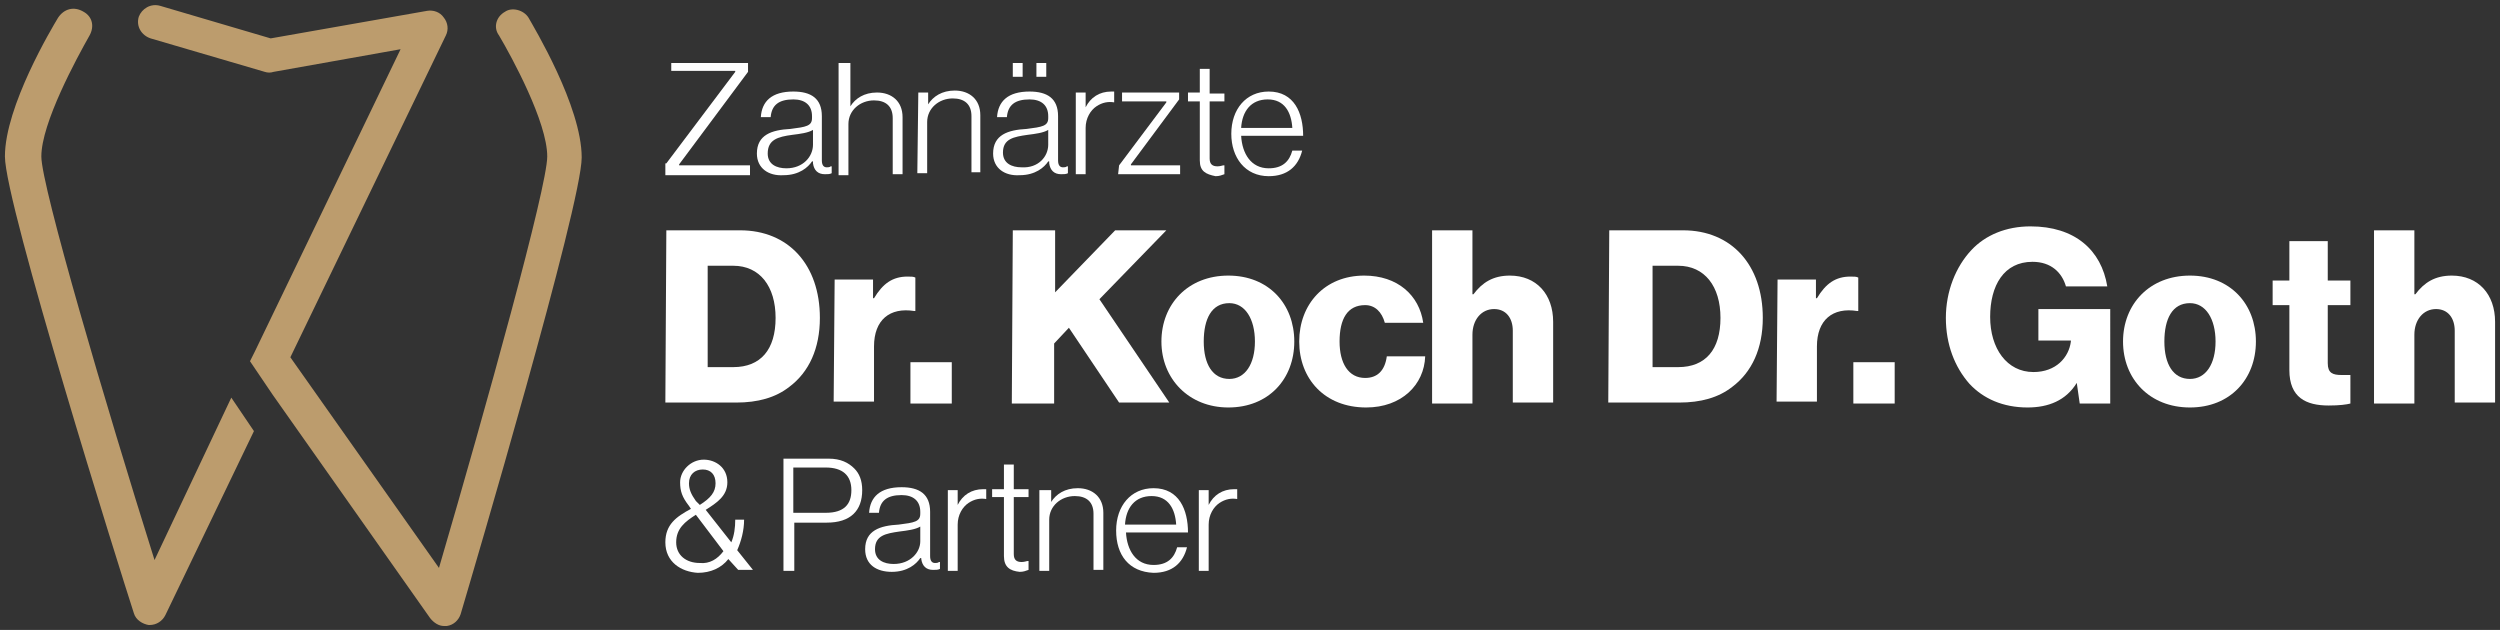 <?xml version="1.0" encoding="utf-8"?>
<!-- Generator: Adobe Illustrator 27.5.0, SVG Export Plug-In . SVG Version: 6.00 Build 0)  -->
<svg version="1.1" id="Ebene_1" xmlns="http://www.w3.org/2000/svg" xmlns:xlink="http://www.w3.org/1999/xlink" x="0px" y="0px"
	 viewBox="0 0 254 64" style="enable-background:new 0 0 254 64;" xml:space="preserve">
<rect x="0" y="0" width="254" height="64" fill="#333333" stroke="none"/>
<style type="text/css">
	.st0{fill:#BC9C6D;}
	.st1{fill:#FFFFFF;}
</style>
<g>
	<g>
		<path class="st0" d="M53.7,1.8C53.2,1,52,0.7,51.3,1.2c-0.9,0.5-1.2,1.6-0.6,2.4c1.3,2.2,4.9,8.8,4.9,12.3c0,3.1-6.2,25.4-11,41.8
			L29.5,36.3L45.3,3.6c0.3-0.6,0.2-1.3-0.2-1.8c-0.4-0.6-1.1-0.8-1.7-0.7L27.5,3.9L16.3,0.6c-1-0.3-1.9,0.3-2.2,1.1
			c-0.3,1,0.3,1.9,1.2,2.2l11.6,3.4c0.3,0.1,0.6,0.1,0.9,0l12.9-2.3L25.9,35.7l0,0l-0.5,1l2.3,3.4l0,0l16,22.7
			c0.4,0.5,0.9,0.8,1.4,0.8c0.1,0,0.2,0,0.3,0c0.7-0.1,1.2-0.6,1.4-1.2C48.1,58,59.1,20.8,59.1,16C59.1,10.8,54.2,2.7,53.7,1.8z"/>
		<path class="st0" d="M15.7,56.9c-5-15.9-11.5-38-11.5-41c0-3.4,3.6-10,4.9-12.3c0.5-0.9,0.3-1.9-0.6-2.4c-1-0.6-2-0.3-2.6,0.6
			c-0.6,1-5.4,9-5.4,14.1c0,4.8,11.7,42.1,13.1,46.4c0.2,0.7,0.9,1.1,1.5,1.2h0.1c0.7,0,1.3-0.4,1.6-1l9-18.7l-2.3-3.4L15.7,56.9z"
			/>
	</g>
	<g>
		<g>
			<path class="st1" d="M67.7,23.4h7.5c4.9,0,8.1,3.5,8.1,8.9c0,3.1-1.1,5.5-3.1,7c-1.4,1.1-3.2,1.6-5.4,1.6h-7.2L67.7,23.4z
				 M74.5,37.3c2.8,0,4.3-1.8,4.3-5c0-3.2-1.6-5.3-4.3-5.3h-2.6v10.3H74.5z"/>
			<path class="st1" d="M84.8,28.4h3.9v1.9h0.1c0.9-1.5,1.9-2.2,3.4-2.2c0.4,0,0.6,0,0.8,0.1v3.4h-0.1c-2.5-0.4-4.1,0.9-4.1,3.6v5.6
				h-4.1L84.8,28.4z"/>
			<path class="st1" d="M92.5,36.8h4.2V41h-4.2V36.8z"/>
			<path class="st1" d="M102.9,23.4h4.3v6.3l6.1-6.3h5.2l-6.8,7l7.1,10.5h-5.1l-5.1-7.6l-1.5,1.6v6.1h-4.3L102.9,23.4L102.9,23.4z"
				/>
			<path class="st1" d="M118,34.7c0-3.8,2.7-6.7,6.8-6.7c4.1,0,6.7,2.9,6.7,6.7s-2.6,6.7-6.7,6.7C120.8,41.4,118,38.5,118,34.7z
				 M127.5,34.7c0-2.3-1-3.9-2.6-3.9c-1.8,0-2.6,1.6-2.6,3.9s0.9,3.8,2.6,3.8C126.5,38.5,127.5,37,127.5,34.7z"/>
			<path class="st1" d="M132,34.7c0-3.8,2.6-6.7,6.6-6.7c3.4,0,5.6,2,6,4.8h-3.9c-0.3-1.1-1-1.8-2-1.8c-1.8,0-2.6,1.4-2.6,3.7
				c0,2.2,0.9,3.7,2.6,3.7c1.2,0,2-0.7,2.2-2.2h3.9c-0.1,2.9-2.4,5.2-6,5.2C134.6,41.4,132,38.5,132,34.7z"/>
			<path class="st1" d="M145.5,23.4h4.1v6.5h0.1c0.9-1.2,2-1.9,3.7-1.9c2.7,0,4.4,1.9,4.4,4.7v8.2h-4.1v-7.3c0-1.3-0.7-2.2-1.9-2.2
				c-1.3,0-2.2,1.1-2.2,2.6V41h-4.1V23.4z"/>
			<path class="st1" d="M163.5,23.4h7.5c4.9,0,8.1,3.5,8.1,8.9c0,3.1-1.1,5.5-3.1,7c-1.4,1.1-3.2,1.6-5.4,1.6h-7.2L163.5,23.4
				L163.5,23.4z M170.5,37.3c2.8,0,4.3-1.8,4.3-5c0-3.2-1.6-5.3-4.3-5.3h-2.6v10.3H170.5z"/>
			<path class="st1" d="M180.6,28.4h3.9v1.9h0.1c0.9-1.5,1.9-2.2,3.4-2.2c0.4,0,0.6,0,0.8,0.1v3.4h-0.1c-2.5-0.4-4.1,0.9-4.1,3.6
				v5.6h-4.1L180.6,28.4L180.6,28.4z"/>
			<path class="st1" d="M188.3,36.8h4.2V41h-4.2V36.8z"/>
			<path class="st1" d="M200.1,39c-1.5-1.7-2.4-4-2.4-6.7c0-2.7,1-5.2,2.6-6.9c1.4-1.5,3.5-2.4,6-2.4c4.5,0,7.2,2.4,7.8,6.1h-4.2
				c-0.4-1.4-1.5-2.5-3.4-2.5c-2.9,0-4.3,2.4-4.3,5.6s1.7,5.6,4.4,5.6c2.3,0,3.6-1.5,3.8-3.1v-0.1h-3.3v-3.2h7.3V41h-3.1l-0.3-2.1
				H211c-1.1,1.8-2.9,2.5-5,2.5C203.5,41.4,201.5,40.5,200.1,39z"/>
			<path class="st1" d="M215.7,34.7c0-3.8,2.7-6.7,6.8-6.7s6.7,2.9,6.7,6.7s-2.6,6.7-6.7,6.7C218.4,41.4,215.7,38.5,215.7,34.7z
				 M225.1,34.7c0-2.3-1-3.9-2.6-3.9c-1.8,0-2.6,1.6-2.6,3.9s0.9,3.8,2.6,3.8C224.1,38.5,225.1,37,225.1,34.7z"/>
			<path class="st1" d="M232.6,37.6V31h-1.7v-2.5h1.7v-4h3.9v4h2.3V31h-2.3v5.9c0,1,0.5,1.2,1.4,1.2c0.4,0,0.7,0,0.9,0V41
				c-0.4,0.1-1.1,0.2-2.2,0.2C234.3,41.2,232.6,40.4,232.6,37.6z"/>
			<path class="st1" d="M241.2,23.4h4.1v6.5h0.1c0.9-1.2,2-1.9,3.7-1.9c2.7,0,4.4,1.9,4.4,4.7v8.2h-4.1v-7.3c0-1.3-0.7-2.2-1.9-2.2
				c-1.3,0-2.2,1.1-2.2,2.6V41h-4.1V23.4z"/>
		</g>
	</g>
	<g>
		<g>
			<path class="st1" d="M67.6,55.1c0-1.8,1.1-2.6,2.6-3.4L70,51.4c-0.7-0.9-0.9-1.5-0.9-2.4c0-1.2,1.1-2.3,2.4-2.3
				c1.2,0,2.4,0.8,2.4,2.3c0,1.4-1.1,2.1-2.2,2.8l2.6,3.3c0.3-0.7,0.4-1.5,0.4-2.3h0.9c0,1.1-0.3,2.2-0.7,3.1l1.6,2H75l-1-1.1
				c-0.7,0.9-1.8,1.4-3.1,1.4C69.2,58.1,67.6,57.1,67.6,55.1z M73.5,56l-2.8-3.7c-1.1,0.7-2,1.4-2,2.8c0,1.3,1,2.1,2.4,2.1
				C72.1,57.3,72.9,56.8,73.5,56z M72.7,49.1c0-0.9-0.5-1.4-1.3-1.4S70,48.2,70,49.1c0,0.6,0.2,1.1,0.7,1.8l0.4,0.4
				C72.2,50.6,72.7,50,72.7,49.1z"/>
			<path class="st1" d="M79.7,46.6h4.5c1.2,0,2,0.4,2.6,1c0.5,0.5,0.8,1.2,0.8,2.2c0,2.1-1.2,3.3-3.6,3.3h-3.3v4.9h-1.1V46.6z
				 M83.9,52.1c1.9,0,2.6-0.9,2.6-2.3c0-1.5-0.9-2.3-2.6-2.3h-3.3v4.6L83.9,52.1z"/>
			<path class="st1" d="M87.9,55.8c0-1.9,1.5-2.4,3.4-2.5c1.6-0.2,2.2-0.3,2.2-1.1V52c0-1.1-0.7-1.7-1.9-1.7c-1.5,0-2.2,0.6-2.3,1.8
				h-1c0.1-1.6,1.1-2.6,3.3-2.6c1.8,0,2.9,0.7,2.9,2.5v4.5c0,0.5,0.2,0.7,0.5,0.7c0.1,0,0.3,0,0.4-0.1h0.1v0.7
				c-0.2,0.1-0.4,0.1-0.7,0.1c-0.7,0-1.1-0.4-1.2-1.1v-0.1h-0.1c-0.4,0.6-1.3,1.4-2.9,1.4C89.1,58.1,87.9,57.4,87.9,55.8z M93.5,55
				v-1.5c-0.5,0.3-1.3,0.4-2.1,0.5c-1.4,0.2-2.5,0.4-2.5,1.8c0,1.1,0.9,1.5,1.9,1.5C92.5,57.3,93.5,56.1,93.5,55z"/>
			<path class="st1" d="M96.3,49.8h1v1.5l0,0c0.5-1,1.4-1.6,2.6-1.6c0.1,0,0.2,0,0.3,0v1c-0.6-0.1-1.2,0-1.8,0.4
				c-0.6,0.4-1.1,1.2-1.1,2.2v4.7h-1V49.8z"/>
			<path class="st1" d="M102,56.5v-6h-1.2v-0.8h1.2v-2.5h1v2.5h1.5v0.8h-1.5v5.8c0,0.6,0.3,0.8,0.8,0.8c0.3,0,0.5-0.1,0.6-0.1h0.1
				v0.9c-0.3,0.1-0.5,0.2-0.9,0.2C102.6,58,102,57.6,102,56.5z"/>
			<path class="st1" d="M105.8,49.8h1V51l0,0c0.5-0.8,1.4-1.4,2.7-1.4c1.5,0,2.6,0.9,2.6,2.5v5.8h-1v-5.7c0-1.2-0.7-1.8-1.9-1.8
				c-1.4,0-2.6,1-2.6,2.4v5.2h-1V49.8z"/>
			<path class="st1" d="M113.4,53.9c0-2.5,1.5-4.3,3.8-4.3c2.6,0,3.5,2.2,3.5,4.5h-6.3c0.1,1.8,1,3.3,2.8,3.3c1.4,0,2.1-0.7,2.4-1.8
				h1c-0.4,1.6-1.5,2.6-3.4,2.6C114.7,58.1,113.4,56.4,113.4,53.9z M119.5,53.3c-0.1-1.6-0.8-2.9-2.5-2.9c-1.7,0-2.6,1.2-2.7,2.9
				H119.5z"/>
			<path class="st1" d="M121.8,49.8h1v1.5l0,0c0.5-1,1.4-1.6,2.6-1.6c0.1,0,0.2,0,0.3,0v1c-0.6-0.1-1.2,0-1.8,0.4
				c-0.6,0.4-1.1,1.2-1.1,2.2v4.7h-1V49.8z"/>
		</g>
	</g>
	<g>
		<g>
			<path class="st1" d="M67.7,16.6l7-9.3V7.2h-6.5V6.4H76v0.9l-7,9.4v0.1h7.2v1h-8.6V16.6L67.7,16.6z"/>
			<path class="st1" d="M76.9,15.6c0-1.9,1.5-2.4,3.4-2.5c1.6-0.2,2.2-0.3,2.2-1.1v-0.2c0-1.1-0.7-1.7-1.9-1.7
				c-1.5,0-2.2,0.6-2.3,1.8h-1c0.1-1.6,1.1-2.6,3.3-2.6c1.8,0,2.9,0.7,2.9,2.5v4.5c0,0.5,0.2,0.7,0.5,0.7c0.1,0,0.3,0,0.4-0.1h0.1
				v0.7c-0.2,0.1-0.4,0.1-0.7,0.1c-0.7,0-1.1-0.4-1.2-1.1v-0.2h-0.1c-0.4,0.6-1.3,1.4-2.9,1.4C78.1,17.9,76.9,17.1,76.9,15.6z
				 M82.6,14.7v-1.5c-0.5,0.3-1.3,0.4-2.1,0.5C79,13.9,78,14.2,78,15.6c0,1.1,0.9,1.5,1.9,1.5C81.6,17.1,82.6,15.9,82.6,14.7z"/>
			<path class="st1" d="M85.4,6.4h1v4.4l0,0c0.5-0.8,1.4-1.4,2.7-1.4c1.5,0,2.6,0.9,2.6,2.5v5.8h-1V12c0-1.2-0.7-1.8-1.9-1.8
				c-1.4,0-2.6,1-2.6,2.4v5.2h-1V6.4z"/>
			<path class="st1" d="M93.3,9.4h1v1.2l0,0c0.5-0.8,1.4-1.4,2.7-1.4c1.5,0,2.6,0.9,2.6,2.5v5.8h-0.9v-5.7c0-1.2-0.7-1.8-1.9-1.8
				c-1.4,0-2.6,1-2.6,2.4v5.2h-1L93.3,9.4L93.3,9.4z"/>
			<path class="st1" d="M100.9,15.6c0-1.9,1.5-2.4,3.4-2.5c1.6-0.2,2.2-0.3,2.2-1.1v-0.2c0-1.1-0.7-1.7-1.9-1.7
				c-1.5,0-2.2,0.6-2.3,1.8h-1c0.1-1.6,1.1-2.6,3.3-2.6c1.8,0,2.9,0.7,2.9,2.5v4.5c0,0.5,0.2,0.7,0.5,0.7c0.1,0,0.3,0,0.4-0.1h0.1
				v0.7c-0.2,0.1-0.4,0.1-0.7,0.1c-0.7,0-1.1-0.4-1.2-1.1v-0.2h-0.1c-0.4,0.6-1.3,1.4-2.9,1.4C102.1,17.9,100.9,17.1,100.9,15.6z
				 M106.5,14.7v-1.5c-0.5,0.3-1.3,0.4-2.1,0.5c-1.4,0.2-2.5,0.4-2.5,1.8c0,1.1,0.9,1.5,1.9,1.5C105.5,17.1,106.5,15.9,106.5,14.7z
				 M102.9,6.4h1v1.4h-1V6.4z M105.3,6.4h1v1.4h-1V6.4z"/>
			<path class="st1" d="M109.3,9.4h1v1.5l0,0c0.5-1,1.4-1.6,2.6-1.6c0.1,0,0.2,0,0.3,0v1.1c-0.6-0.1-1.2,0-1.8,0.4
				c-0.6,0.4-1.1,1.2-1.1,2.2v4.7h-1L109.3,9.4z"/>
			<path class="st1" d="M113.7,16.8l4.8-6.4v-0.1H114V9.4h5.8v0.7l-4.9,6.6v0.1h5v0.9h-6.3L113.7,16.8L113.7,16.8z"/>
			<path class="st1" d="M121.9,16.3v-6h-1.2V9.4h1.2V7h1v2.5h1.5v0.8h-1.5v5.8c0,0.6,0.3,0.8,0.8,0.8c0.3,0,0.5-0.1,0.6-0.1h0.1v0.9
				c-0.3,0.1-0.5,0.2-0.9,0.2C122.5,17.7,121.9,17.4,121.9,16.3z"/>
			<path class="st1" d="M125.1,13.6c0-2.5,1.5-4.3,3.8-4.3c2.6,0,3.5,2.2,3.5,4.5h-6.3c0.1,1.8,1,3.3,2.8,3.3c1.4,0,2.1-0.7,2.4-1.8
				h1c-0.4,1.6-1.5,2.6-3.4,2.6C126.5,17.9,125.1,16,125.1,13.6z M131.3,13c-0.1-1.6-0.8-2.9-2.5-2.9c-1.7,0-2.6,1.2-2.7,2.9H131.3z
				"/>
		</g>
	</g>
</g>
</svg>
